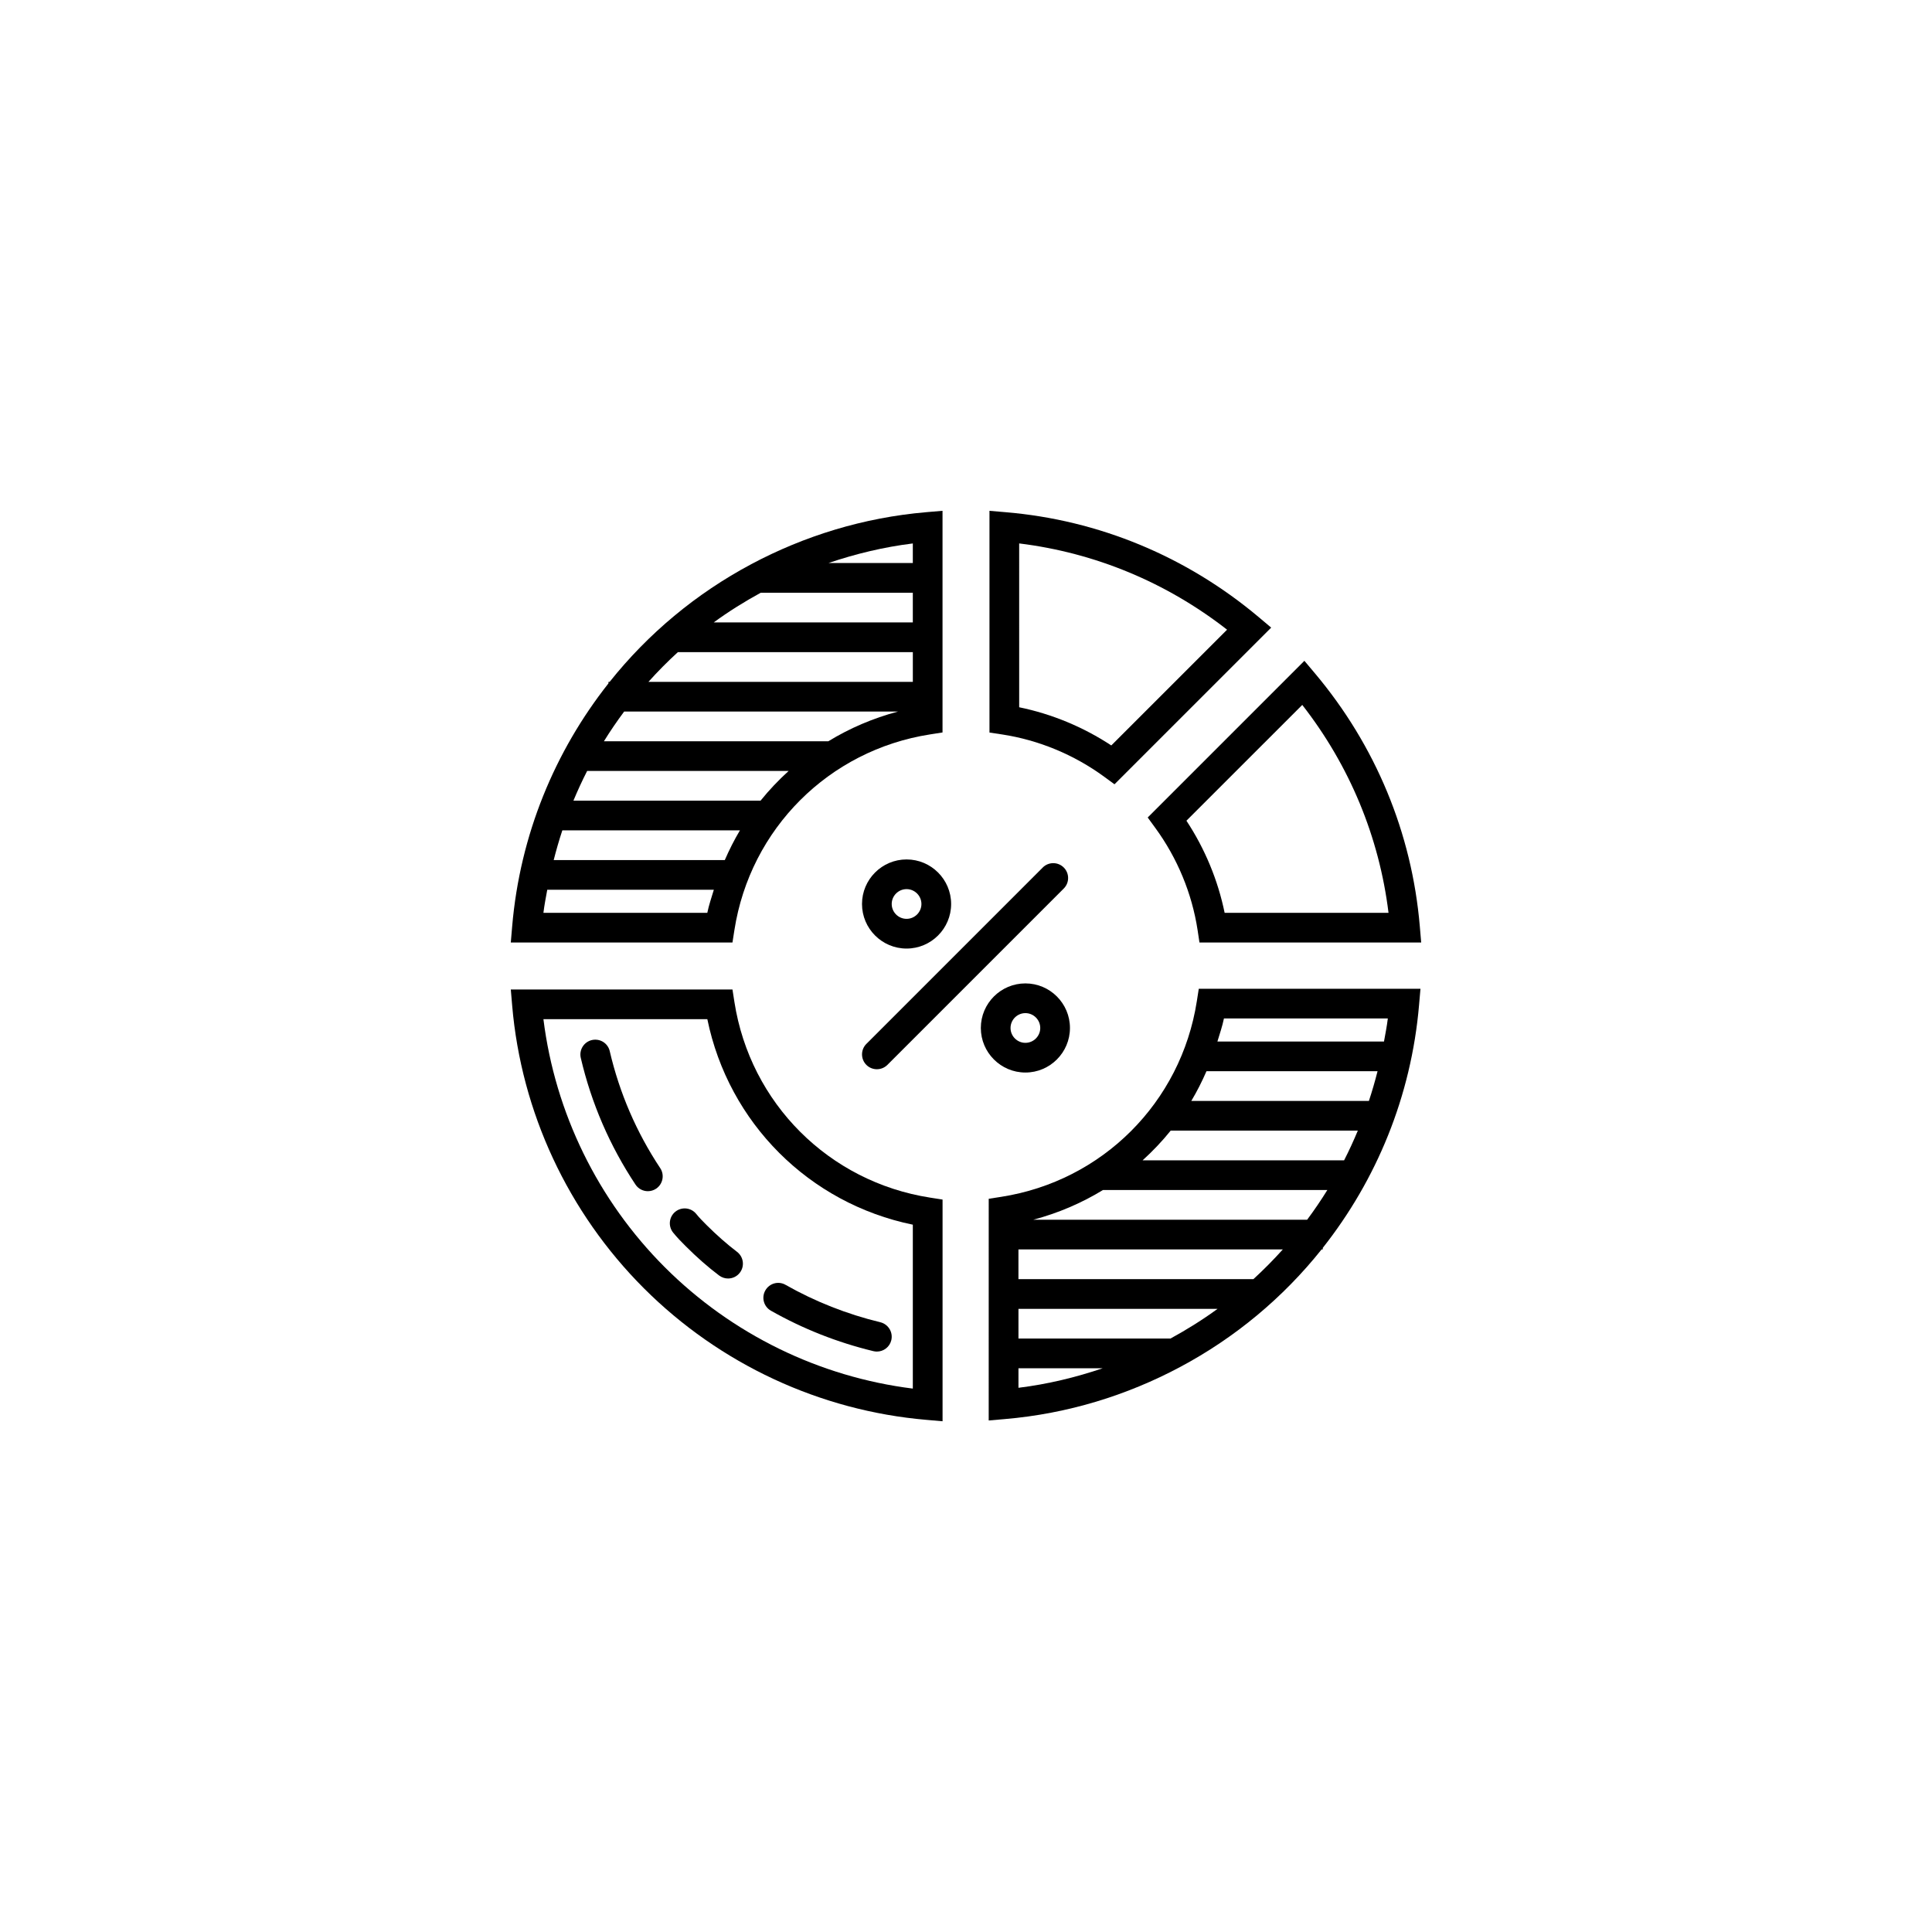 <?xml version="1.0" encoding="UTF-8"?>
<!-- Uploaded to: ICON Repo, www.svgrepo.com, Generator: ICON Repo Mixer Tools -->
<svg fill="#000000" width="800px" height="800px" version="1.1" viewBox="144 144 512 512" xmlns="http://www.w3.org/2000/svg">
 <g>
  <path d="m338.63 409.55-0.52-3.328h-58.742l0.363 4.273c2.418 28.23 14.816 54.836 34.922 74.926 20.082 20.066 46.664 32.441 74.863 34.855l4.273 0.371v-58.75l-3.328-0.52c-26.816-4.195-47.645-25.023-51.832-51.828zm47.277 102.44c-24.758-3.086-47.949-14.398-65.699-32.133-17.773-17.758-29.102-40.973-32.195-65.762h43.438c5.644 27.488 26.969 48.812 54.457 54.457z"/>
  <path d="m450.14 363.37c5.856 8.004 9.738 17.367 11.227 27.062l0.504 3.344h58.758l-0.363-4.266c-2.094-24.75-11.715-47.957-27.828-67.109l-2.762-3.281-41.523 41.523zm38.973-32.559c12.555 16.098 20.387 34.984 22.859 55.098h-43.43c-1.777-8.66-5.227-16.98-10.125-24.41z"/>
  <path d="m436.63 349.85 2.723 1.992 41.523-41.516-3.281-2.762c-19.16-16.113-42.367-25.742-67.109-27.828l-4.266-0.363v58.758l3.344 0.504c9.691 1.484 19.059 5.356 27.066 11.215zm-22.539-61.836c20.113 2.473 38.996 10.312 55.098 22.859l-30.684 30.676c-7.43-4.887-15.762-8.344-24.41-10.117z"/>
  <path d="m384.25 371.76c-6.512 0-11.809 5.297-11.809 11.809 0 6.512 5.297 11.809 11.809 11.809 6.512 0 11.809-5.297 11.809-11.809 0-6.512-5.297-11.809-11.809-11.809zm0 15.742c-2.164 0-3.938-1.77-3.938-3.938 0-2.164 1.77-3.938 3.938-3.938 2.164 0 3.938 1.77 3.938 3.938 0 2.168-1.773 3.938-3.938 3.938z"/>
  <path d="m415.74 428.23c6.512 0 11.809-5.297 11.809-11.809s-5.297-11.809-11.809-11.809c-6.512 0-11.809 5.297-11.809 11.809s5.297 11.809 11.809 11.809zm0-15.742c2.164 0 3.938 1.77 3.938 3.938 0 2.164-1.77 3.938-3.938 3.938-2.164 0-3.938-1.77-3.938-3.938 0-2.168 1.773-3.938 3.938-3.938z"/>
  <path d="m420.34 373.9-46.742 46.742c-1.535 1.535-1.535 4.031 0 5.566 0.77 0.77 1.777 1.148 2.785 1.148 1.008 0 2.016-0.387 2.785-1.148l46.742-46.742c1.535-1.535 1.535-4.031 0-5.566-1.531-1.535-4.035-1.543-5.57 0z"/>
  <path d="m338.63 390.45c4.188-26.805 25.016-47.633 51.82-51.82l3.328-0.52v-58.742l-4.273 0.363c-16.727 1.434-32.387 6.312-46.422 13.785-0.008 0-0.016 0.008-0.023 0.016-14.562 7.754-27.301 18.375-37.496 31.164h-0.316v0.41c-14.199 17.98-23.441 40.094-25.52 64.402l-0.363 4.273h58.742zm-2.551-18.523h-45.344c0.676-2.66 1.434-5.289 2.289-7.871h47.066c-1.5 2.519-2.824 5.148-4.012 7.871zm9.477-15.742h-49.594c1.117-2.676 2.32-5.305 3.637-7.871h53.395c-2.668 2.43-5.16 5.043-7.438 7.871zm-41.508-15.746c1.676-2.707 3.465-5.328 5.359-7.871h72.57c-6.606 1.762-12.785 4.41-18.453 7.871zm41.562-39.359h40.297v7.871h-52.766c3.961-2.902 8.141-5.5 12.469-7.871zm40.297-7.871h-22.355c7.164-2.426 14.609-4.234 22.355-5.188zm-62.266 23.617h62.27v7.871h-70.062c2.461-2.754 5.07-5.379 7.793-7.871zm-35.629 69.082c0.25-2.062 0.652-4.086 1.016-6.109h44.145c-0.605 2.023-1.301 4.016-1.73 6.109z"/>
  <path d="m461.17 409.35c-4.188 26.805-25.016 47.633-51.82 51.82l-3.328 0.52-0.004 58.75 4.273-0.371c16.727-1.426 32.387-6.305 46.414-13.777 0.016-0.008 0.023-0.016 0.039-0.023 14.555-7.754 27.293-18.367 37.488-31.156h0.316v-0.41c14.199-17.98 23.441-40.086 25.52-64.402l0.371-4.273h-58.75zm2.559 18.531h45.336c-0.676 2.66-1.434 5.289-2.289 7.871h-47.066c1.508-2.519 2.832-5.148 4.019-7.871zm-9.484 15.742h49.594c-1.117 2.676-2.32 5.305-3.637 7.871h-53.395c2.672-2.43 5.168-5.043 7.438-7.871zm41.516 15.746c-1.676 2.707-3.465 5.328-5.352 7.871h-72.57c6.606-1.762 12.785-4.41 18.453-7.871zm-41.57 39.359h-40.289v-7.871h52.766c-3.961 2.894-8.148 5.5-12.477 7.871zm-40.289 7.871h22.34c-7.156 2.418-14.602 4.227-22.34 5.18zm62.266-23.617h-62.27v-7.871h70.062c-2.473 2.754-5.07 5.375-7.793 7.871zm35.621-69.082c-0.25 2.07-0.652 4.086-1.016 6.109h-44.145c0.605-2.023 1.301-4.016 1.73-6.109z"/>
  <path d="m331.3 468.7c-0.992-1-1.93-1.922-2.785-2.992-1.371-1.699-3.84-1.953-5.535-0.598-1.691 1.363-1.961 3.832-0.598 5.535 1.039 1.281 2.141 2.426 3.352 3.621 2.938 2.938 5.902 5.543 8.84 7.754 0.707 0.527 1.535 0.797 2.371 0.797 1.188 0 2.371-0.535 3.141-1.566 1.309-1.73 0.961-4.195-0.781-5.512-2.629-2.004-5.328-4.371-8.004-7.039z"/>
  <path d="m346.82 485.98c-1.078 1.891-0.418 4.297 1.48 5.367 8.477 4.809 17.609 8.414 27.16 10.723 0.309 0.07 0.621 0.109 0.922 0.109 1.777 0 3.394-1.203 3.824-3.016 0.504-2.117-0.797-4.234-2.906-4.754-8.824-2.133-17.277-5.465-25.113-9.91-1.898-1.094-4.297-0.418-5.367 1.48z"/>
  <path d="m305.59 422.57c-0.496-2.125-2.582-3.426-4.731-2.945-2.125 0.496-3.441 2.613-2.945 4.731 2.801 12.004 7.684 23.301 14.492 33.559 0.762 1.148 2.016 1.762 3.281 1.762 0.754 0 1.504-0.211 2.172-0.652 1.812-1.203 2.305-3.652 1.109-5.457-6.293-9.48-10.797-19.91-13.379-30.996z"/>
 </g>
</svg>